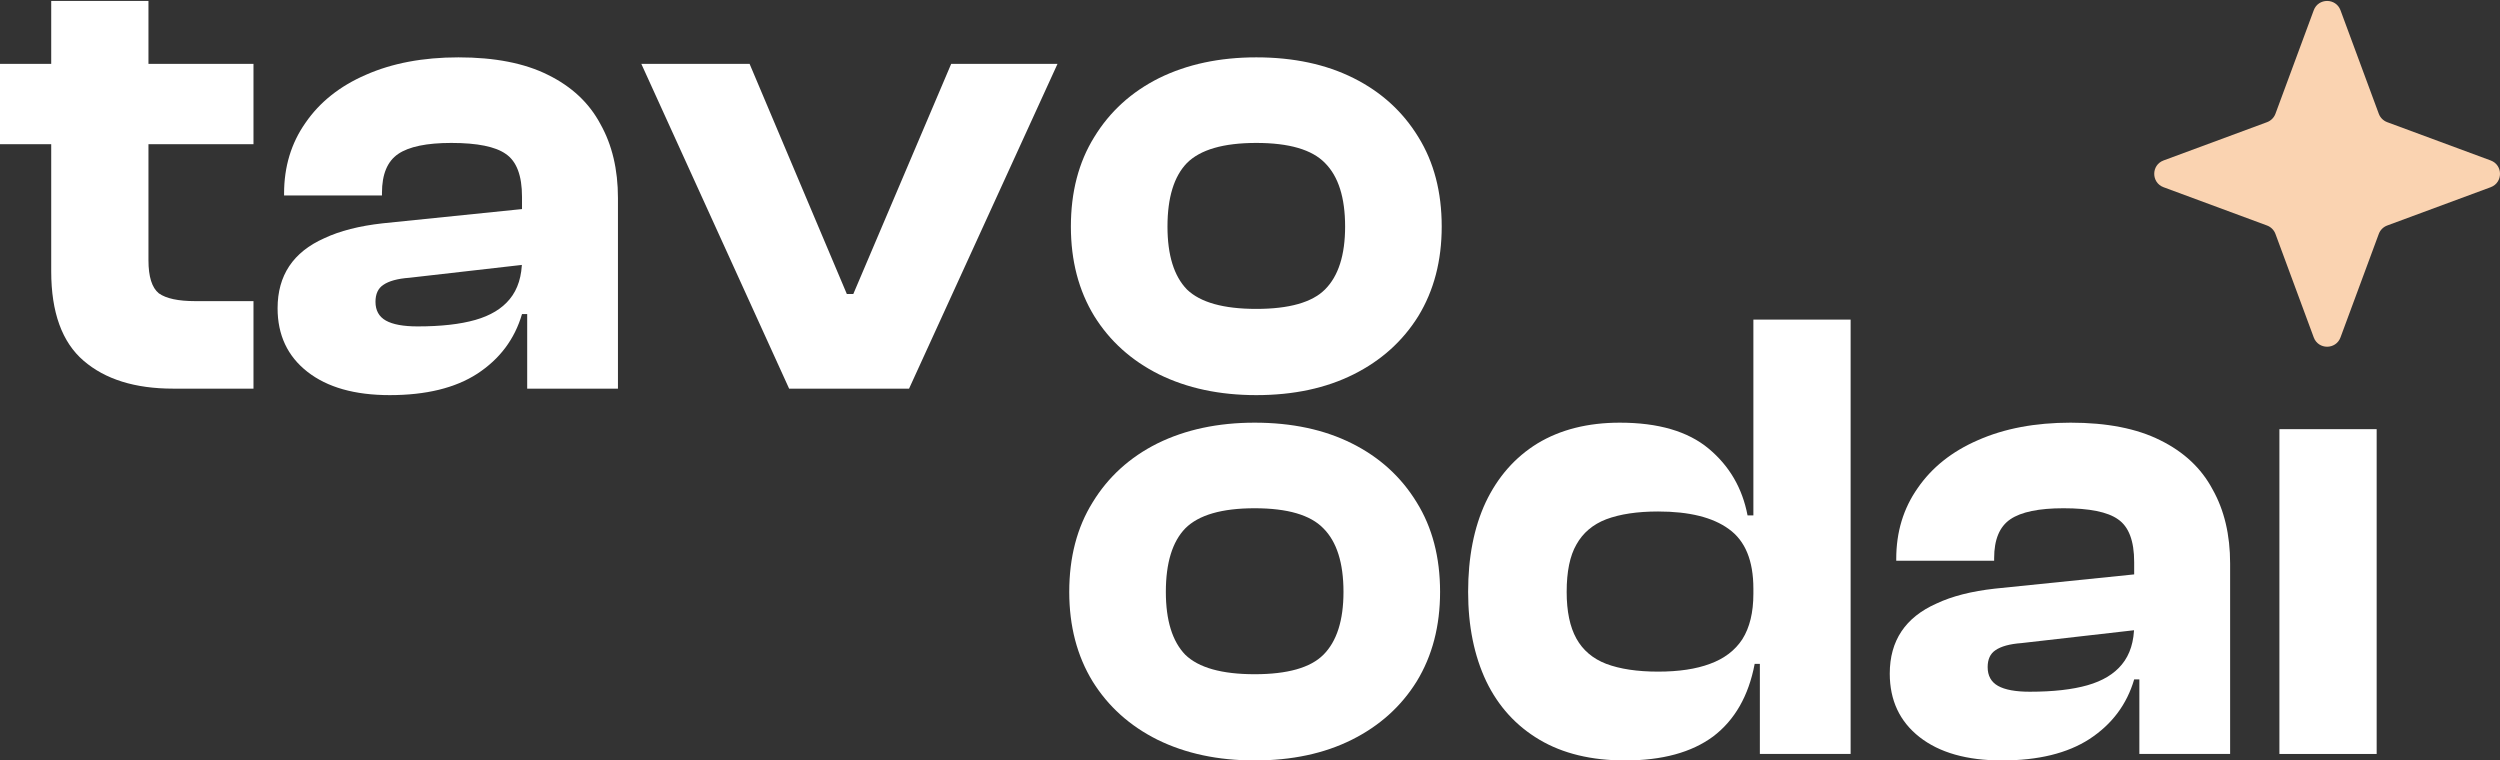 <svg xmlns="http://www.w3.org/2000/svg" fill="none" viewBox="0 0 720 219" height="219" width="720">
<rect x="0" y="0" width="720" height="219" fill="#333333" stroke="none"/>
<path fill="white" d="M73.004 111.929H49.852C38.898 111.929 30.31 109.253 24.086 103.901C17.862 98.548 14.75 89.959 14.75 78.134V0.274H42.757V74.96C42.757 79.69 43.753 82.864 45.745 84.482C47.861 85.976 51.346 86.723 56.2 86.723H73.004V111.929ZM73.004 41.538H0V18.386H73.004V41.538Z"></path>
<path fill="white" d="M177.97 111.929H151.831V89.71L150.337 89.337V56.662C150.337 50.563 148.781 46.455 145.669 44.339C142.682 42.223 137.454 41.165 129.985 41.165C122.89 41.165 117.787 42.223 114.675 44.339C111.563 46.455 110.007 50.189 110.007 55.542V56.288H81.814V55.728C81.814 48.011 83.867 41.227 87.975 35.377C92.083 29.402 97.871 24.796 105.339 21.56C112.932 18.199 121.832 16.518 132.039 16.518C142.495 16.518 151.084 18.199 157.806 21.56C164.652 24.921 169.693 29.651 172.929 35.75C176.29 41.725 177.97 48.82 177.97 57.035V111.929ZM112.248 113.796C102.165 113.796 94.261 111.556 88.535 107.075C82.809 102.594 79.946 96.494 79.946 88.777C79.946 84.047 81.067 80.001 83.307 76.64C85.548 73.279 88.909 70.603 93.39 68.612C97.871 66.496 103.472 65.064 110.194 64.317L152.204 60.023V76.08L117.849 80.001C114.488 80.25 111.999 80.935 110.381 82.055C108.887 83.051 108.14 84.669 108.14 86.91C108.14 89.399 109.136 91.204 111.127 92.324C113.119 93.445 116.169 94.005 120.276 94.005C126.998 94.005 132.537 93.382 136.894 92.138C141.25 90.893 144.549 88.901 146.789 86.163C149.155 83.3 150.337 79.503 150.337 74.773L152.951 74.587V90.457H150.337C148.221 97.677 143.927 103.403 137.454 107.635C131.106 111.742 122.704 113.796 112.248 113.796Z"></path>
<path fill="white" d="M261.81 111.929H227.268L184.698 18.386H215.879L243.886 84.669H245.753L273.946 18.386H304.567L261.81 111.929Z"></path>
<path fill="white" d="M361.814 113.796C351.233 113.796 341.898 111.805 333.807 107.821C325.84 103.838 319.617 98.237 315.136 91.017C310.654 83.673 308.414 75.084 308.414 65.251C308.414 55.293 310.654 46.704 315.136 39.484C319.617 32.14 325.84 26.477 333.807 22.493C341.898 18.51 351.233 16.518 361.814 16.518C372.518 16.518 381.854 18.51 389.82 22.493C397.787 26.477 404.011 32.14 408.492 39.484C412.973 46.704 415.213 55.293 415.213 65.251C415.213 75.084 412.973 83.673 408.492 91.017C404.011 98.237 397.787 103.838 389.82 107.821C381.854 111.805 372.518 113.796 361.814 113.796ZM361.814 88.963C371.274 88.963 377.871 87.096 381.605 83.362C385.464 79.503 387.393 73.466 387.393 65.251C387.393 56.911 385.464 50.812 381.605 46.953C377.871 43.094 371.274 41.165 361.814 41.165C352.354 41.165 345.694 43.094 341.835 46.953C338.101 50.812 336.234 56.911 336.234 65.251C336.234 73.466 338.101 79.503 341.835 83.362C345.694 87.096 352.354 88.963 361.814 88.963Z"></path>
<path fill="white" d="M361.343 219.008C350.763 219.008 341.427 217.017 333.336 213.033C325.37 209.05 319.146 203.449 314.665 196.229C310.184 188.885 307.943 180.296 307.943 170.463C307.943 160.505 310.184 151.916 314.665 144.696C319.146 137.352 325.37 131.689 333.336 127.705C341.427 123.722 350.763 121.73 361.343 121.73C372.048 121.73 381.384 123.722 389.35 127.705C397.316 131.689 403.54 137.352 408.021 144.696C412.502 151.916 414.743 160.505 414.743 170.463C414.743 180.296 412.502 188.885 408.021 196.229C403.54 203.449 397.316 209.05 389.35 213.033C381.384 217.017 372.048 219.008 361.343 219.008ZM361.343 194.175C370.803 194.175 377.4 192.308 381.135 188.574C384.993 184.715 386.923 178.678 386.923 170.463C386.923 162.123 384.993 156.024 381.135 152.165C377.4 148.306 370.803 146.377 361.343 146.377C351.883 146.377 345.224 148.306 341.365 152.165C337.631 156.024 335.764 162.123 335.764 170.463C335.764 178.678 337.631 184.715 341.365 188.574C345.224 192.308 351.883 194.175 361.343 194.175Z"></path>
<path fill="white" d="M468.004 219.008C458.295 219.008 450.08 217.017 443.358 213.033C436.636 209.05 431.533 203.449 428.048 196.229C424.562 188.885 422.82 180.296 422.82 170.463C422.82 160.505 424.5 151.916 427.861 144.696C431.346 137.352 436.325 131.689 442.798 127.705C449.395 123.722 457.299 121.73 466.51 121.73C477.589 121.73 486.115 124.22 492.09 129.199C498.065 134.178 501.799 140.589 503.293 148.43H508.521V169.529H504.973C504.973 161.438 502.608 155.712 497.878 152.351C493.272 148.991 486.489 147.31 477.526 147.31C471.552 147.31 466.573 148.057 462.589 149.551C458.731 151.044 455.868 153.472 454.001 156.833C452.133 160.069 451.2 164.612 451.2 170.463C451.2 176.064 452.133 180.545 454.001 183.906C455.868 187.267 458.731 189.694 462.589 191.188C466.573 192.682 471.552 193.428 477.526 193.428C483.501 193.428 488.48 192.682 492.463 191.188C496.571 189.694 499.683 187.329 501.799 184.093C503.915 180.732 504.973 176.375 504.973 171.023H508.521L510.388 191.188H505.347C503.604 200.399 499.621 207.37 493.397 212.1C487.173 216.705 478.709 219.008 468.004 219.008ZM532.98 217.141H506.84V189.508L504.973 187.08V92.043H532.98V217.141Z"></path>
<path fill="white" d="M642.275 217.141H616.136V194.922L614.642 194.549V161.874C614.642 155.775 613.086 151.667 609.974 149.551C606.987 147.435 601.759 146.377 594.29 146.377C587.195 146.377 582.092 147.435 578.98 149.551C575.868 151.667 574.312 155.401 574.312 160.754V161.5H546.118V160.94C546.118 153.223 548.172 146.439 552.28 140.589C556.388 134.614 562.176 130.008 569.644 126.772C577.237 123.411 586.137 121.73 596.344 121.73C606.8 121.73 615.389 123.411 622.11 126.772C628.956 130.133 633.998 134.863 637.234 140.962C640.595 146.937 642.275 154.032 642.275 162.247V217.141ZM576.552 219.008C566.47 219.008 558.566 216.768 552.84 212.287C547.114 207.805 544.251 201.706 544.251 193.989C544.251 189.259 545.372 185.213 547.612 181.852C549.853 178.491 553.213 175.815 557.695 173.824C562.176 171.707 567.777 170.276 574.499 169.529L616.509 165.235V181.292L582.154 185.213C578.793 185.462 576.304 186.147 574.685 187.267C573.192 188.263 572.445 189.881 572.445 192.121C572.445 194.611 573.441 196.416 575.432 197.536C577.424 198.656 580.473 199.217 584.581 199.217C591.303 199.217 596.842 198.594 601.199 197.349C605.555 196.105 608.854 194.113 611.094 191.375C613.459 188.512 614.642 184.715 614.642 179.985L617.256 179.798V195.669H614.642C612.526 202.889 608.231 208.615 601.759 212.847C595.41 216.954 587.008 219.008 576.552 219.008Z"></path>
<path fill="white" d="M684.478 217.141H656.471V123.598H684.478V217.141Z"></path>
<path fill="#FAD3B1" d="M666.357 2.957C667.68 -0.62 672.739 -0.62 674.063 2.957L685.09 32.757C685.506 33.882 686.393 34.769 687.517 35.185L717.317 46.212C720.894 47.535 720.894 52.594 717.317 53.918L687.517 64.945C686.393 65.361 685.506 66.248 685.09 67.372L674.063 97.172C672.739 100.749 667.68 100.749 666.357 97.172L655.33 67.372C654.914 66.248 654.027 65.361 652.903 64.945L623.102 53.918C619.526 52.594 619.526 47.535 623.102 46.212L652.903 35.185C654.027 34.769 654.914 33.882 655.33 32.757L666.357 2.957Z"></path>
</svg>
